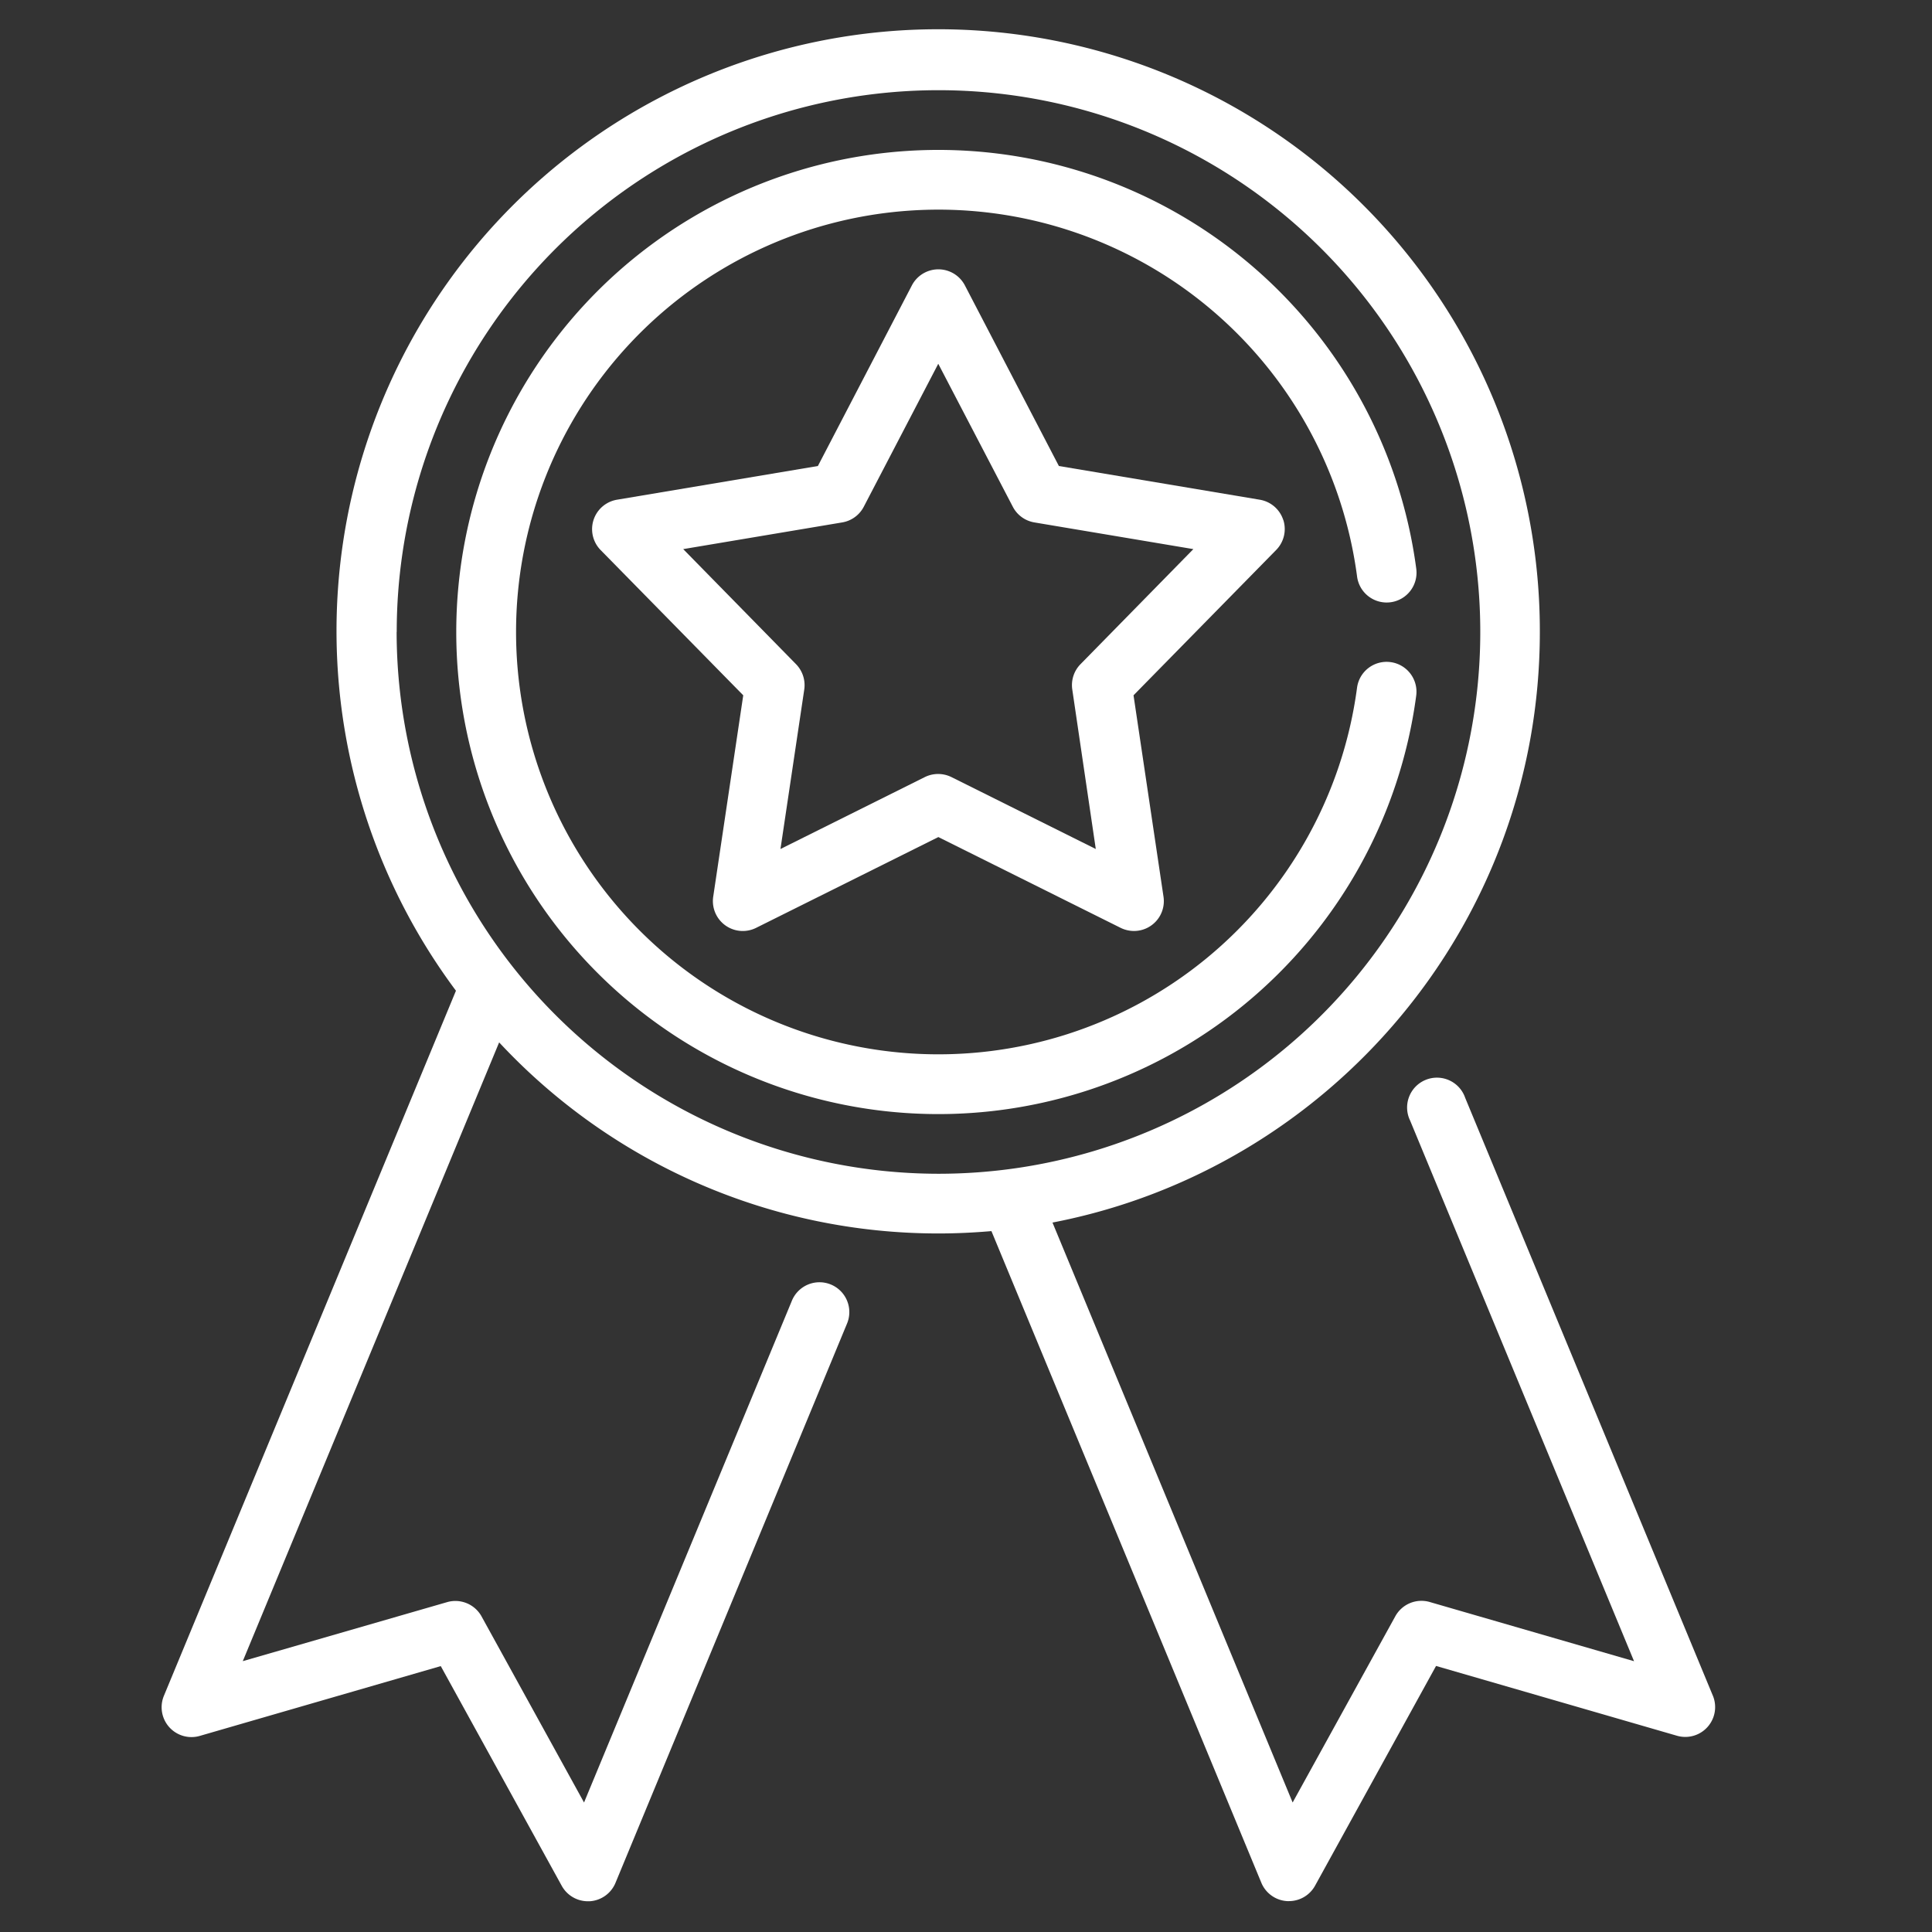 <?xml version="1.0" encoding="UTF-8"?> <svg xmlns="http://www.w3.org/2000/svg" xmlns:xlink="http://www.w3.org/1999/xlink" id="Слой_1" data-name="Слой 1" viewBox="0 0 411.02 411.02"><rect x="0" y="0" width="411.02" height="411.02" fill="#333333" stroke="none"/> <defs> <style>.cls-1{fill:none;}.cls-2{clip-path:url(#clip-path);}.cls-3{fill:#fff;}</style> <clipPath id="clip-path"> <rect class="cls-1" x="34.38" y="6.18" width="331.12" height="399.21"></rect> </clipPath> </defs> <title>alfaicon_</title> <g class="cls-2"> <path class="cls-3" d="M364.4,360.75,311.71,233.56A6.35,6.35,0,1,0,300,238.41l47.63,115-43.45-12.59a6.35,6.35,0,0,0-7.32,3L275,383.47,223.91,260.09c59-11.38,103.68-63.38,103.68-125.64A128,128,0,1,0,97,210.77l-62.13,150a6.35,6.35,0,0,0,7.64,8.53l51.26-14.85,25.74,46.75a6.36,6.36,0,0,0,5.56,3.28h.35a6.36,6.36,0,0,0,5.52-3.91L180.15,281.7a6.35,6.35,0,1,0-11.73-4.86L124.25,383.47l-21.82-39.62a6.36,6.36,0,0,0-7.33-3L51.65,353.4l54.54-131.64a127.58,127.58,0,0,0,93.44,40.65c3.81,0,7.57-.18,11.29-.5l57.42,138.63a6.35,6.35,0,0,0,5.51,3.91h.36a6.36,6.36,0,0,0,5.56-3.28l25.74-46.75,51.26,14.85a6.35,6.35,0,0,0,7.63-8.53Zm-280-226.3A115.26,115.26,0,1,1,199.63,249.71,115.38,115.38,0,0,1,84.38,134.45Zm0,0"></path> </g> <path class="cls-3" d="M273,110.61a6.34,6.34,0,0,0-5-4.3l-42.73-7.17-20-38.43a6.36,6.36,0,0,0-11.27,0L174,99.14l-42.73,7.17A6.35,6.35,0,0,0,127.76,117l30.36,30.92-6.39,42.86a6.36,6.36,0,0,0,9.12,6.62l38.78-19.32,38.79,19.32a6.45,6.45,0,0,0,2.83.66,6.35,6.35,0,0,0,6.28-7.28l-6.38-42.86L271.5,117a6.35,6.35,0,0,0,1.51-6.41ZM229.87,141.3a6.36,6.36,0,0,0-1.75,5.39l5,33.93-30.71-15.3a6.4,6.4,0,0,0-5.66,0l-30.71,15.3,5.06-33.93a6.39,6.39,0,0,0-1.75-5.39l-24-24.48,33.83-5.68a6.35,6.35,0,0,0,4.58-3.33l15.85-30.42,15.86,30.42a6.35,6.35,0,0,0,4.58,3.33l33.83,5.68Zm0,0"></path> <path class="cls-3" d="M295.83,140.86a6.34,6.34,0,0,0-7.13,5.46,89.85,89.85,0,1,1,0-23.74,6.35,6.35,0,1,0,12.59-1.66,102.56,102.56,0,1,0,0,27.07,6.35,6.35,0,0,0-5.46-7.13Zm0,0"></path> </svg> 